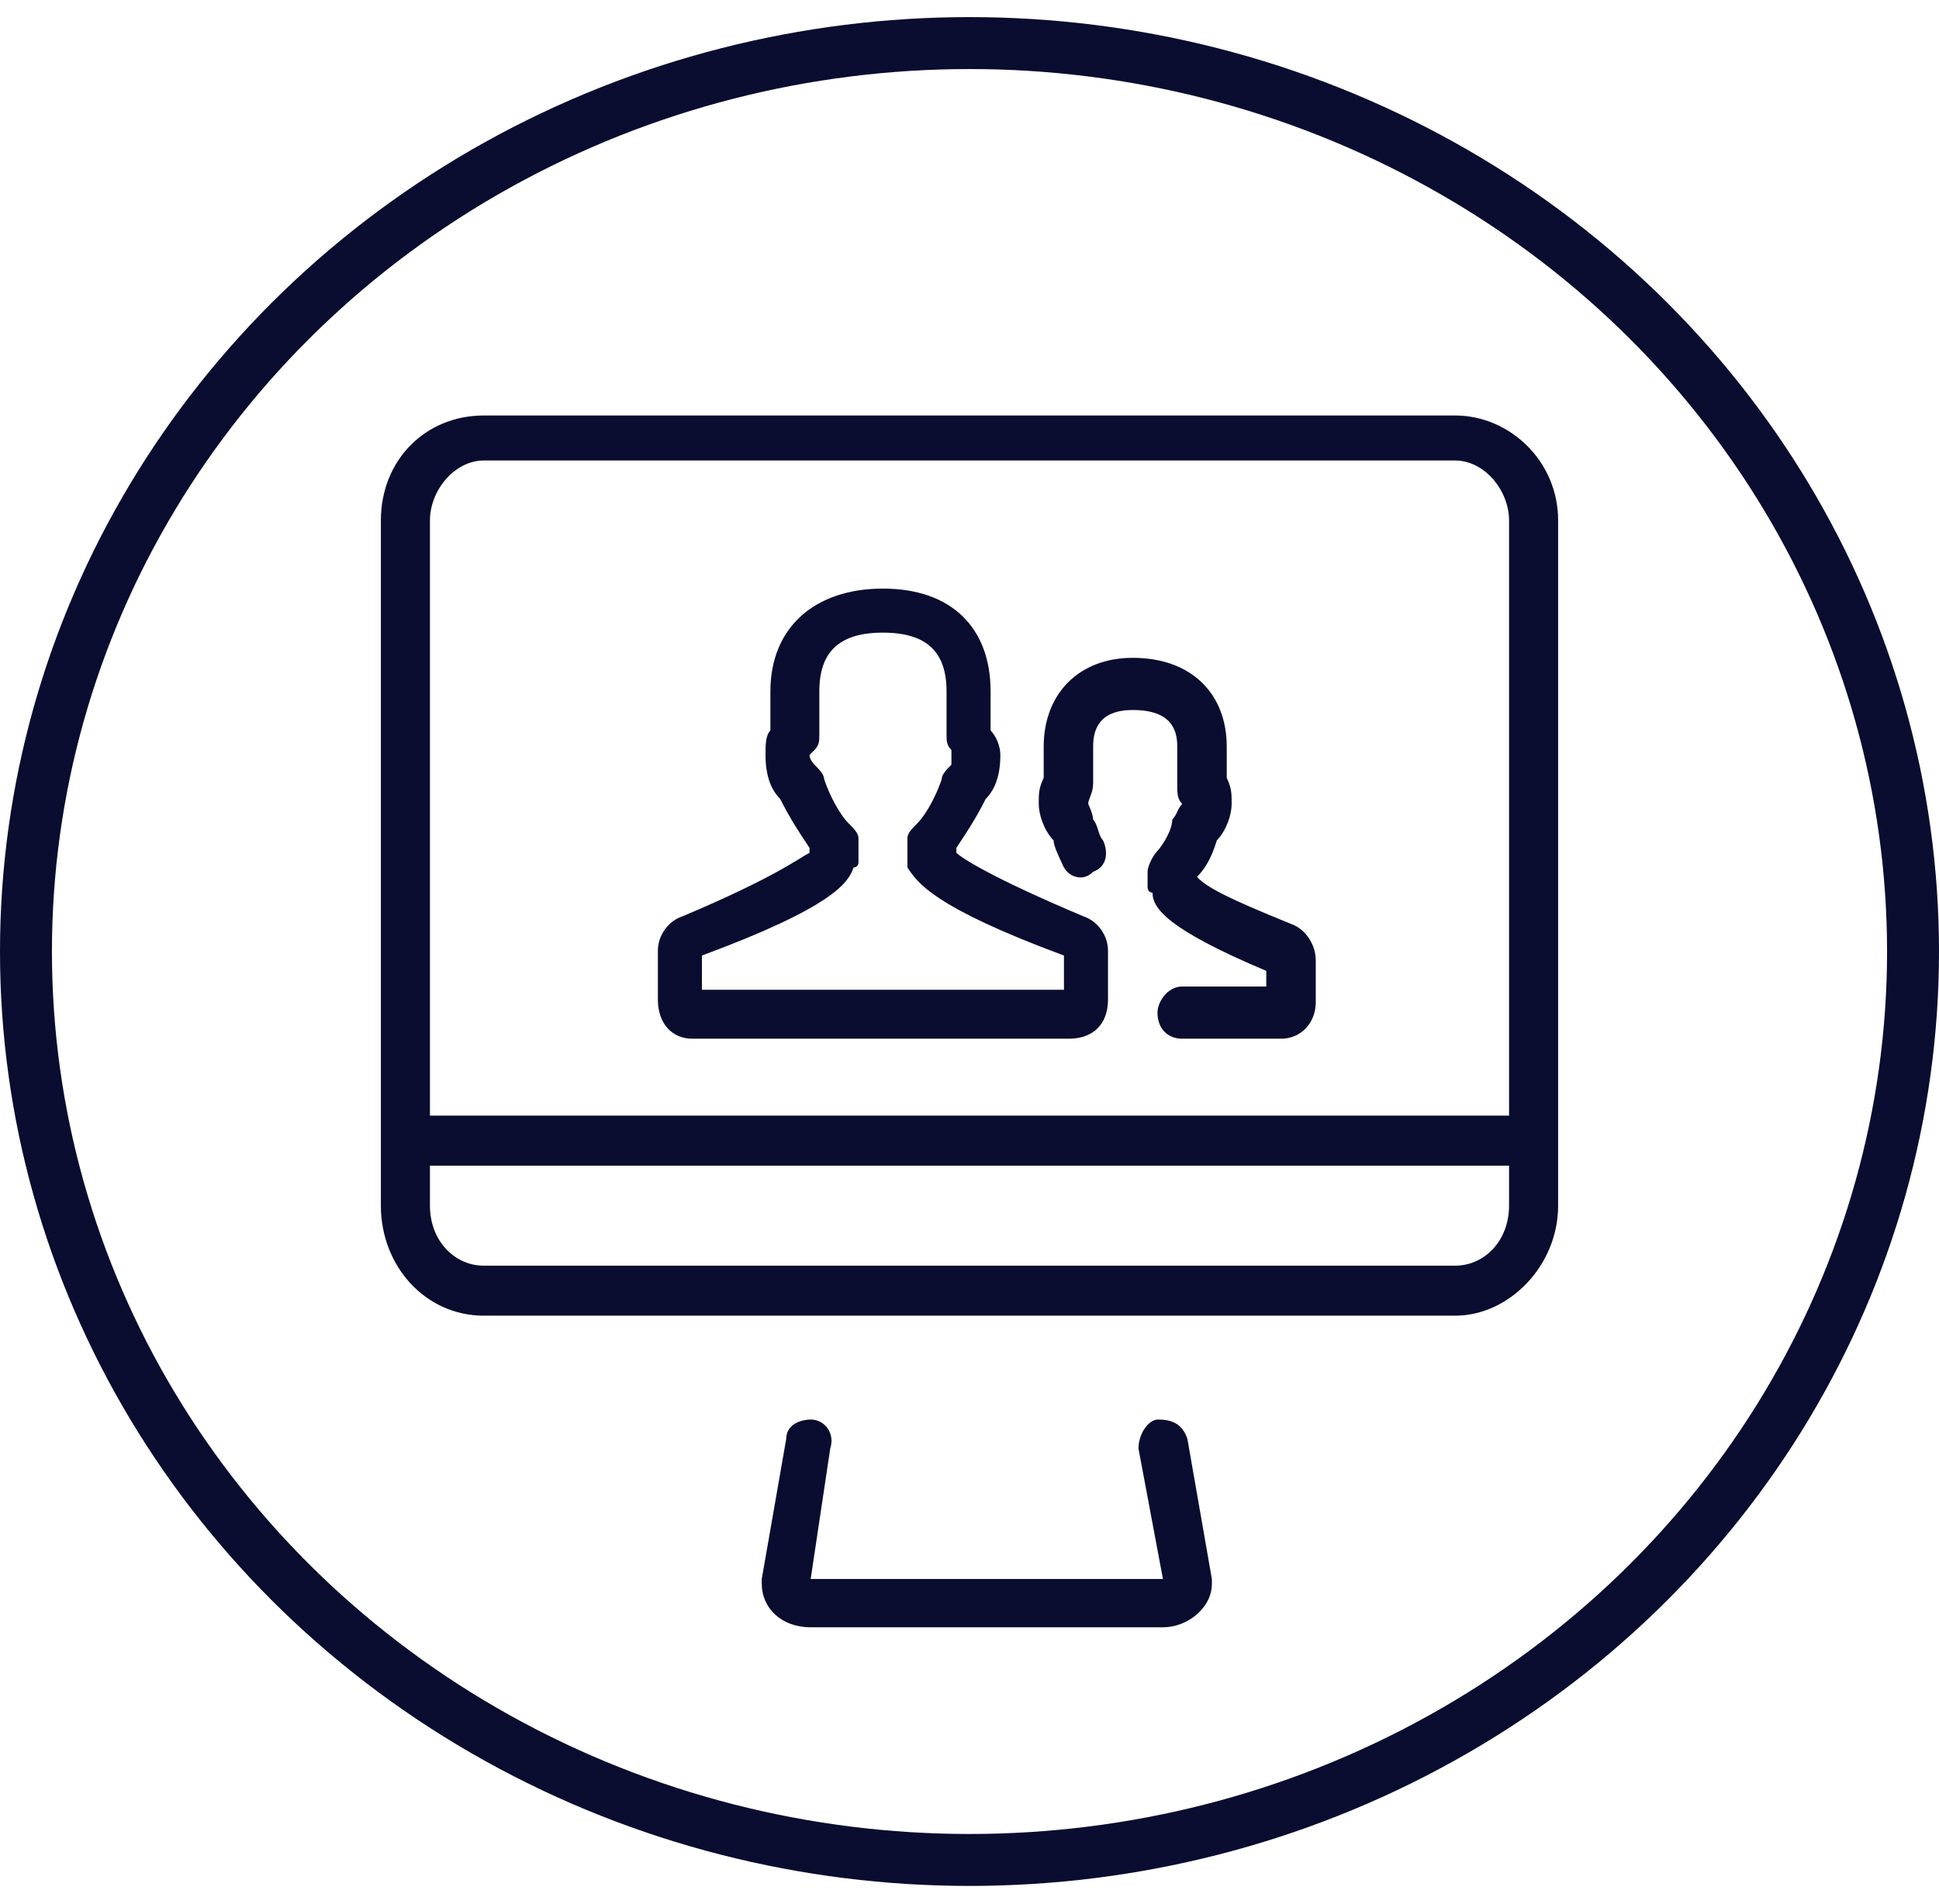 <?xml version="1.0" encoding="UTF-8"?>
<svg width="56px" height="55px" viewBox="0 0 56 55" version="1.1" xmlns="http://www.w3.org/2000/svg" xmlns:xlink="http://www.w3.org/1999/xlink">
    <title>Group 20</title>
    <g id="Vision-Cove-v4" stroke="none" stroke-width="1" fill="none" fill-rule="evenodd">
        <g id="VisionCove-Home-V1" transform="translate(-191, -1546)">
            <g id="Group-14" transform="translate(173, 1533)">
                <g id="Group-20" transform="translate(18, 13.494)">
                    <g id="Group-8" stroke="#0A0C30" stroke-width="1.5">
                        <ellipse id="Oval" cx="28" cy="26.988" rx="27.25" ry="26.238"></ellipse>
                    </g>
                    <g id="Group-5" transform="translate(11, 11.506)" fill="#0A0C30">
                        <path d="M8.989,18 C19.87,18 19.87,18 19.87,18 C20.576,18 21,17.576 21,16.87 C21,15.457 21,15.457 21,15.457 C21,15.033 20.717,14.609 20.293,14.467 C17.609,13.337 16.761,12.772 16.62,12.63 C16.62,12.489 16.62,12.489 16.62,12.489 C16.902,12.065 17.185,11.641 17.467,11.076 C17.75,10.793 17.891,10.37 17.891,9.804 C17.891,9.522 17.75,9.239 17.609,9.098 C17.609,7.967 17.609,7.967 17.609,7.967 C17.609,6.13 16.478,5 14.5,5 C12.522,5 11.25,6.13 11.25,7.967 C11.25,9.098 11.25,9.098 11.25,9.098 C11.109,9.239 11.109,9.522 11.109,9.804 C11.109,10.37 11.25,10.793 11.533,11.076 C11.815,11.641 12.098,12.065 12.38,12.489 C12.38,12.63 12.38,12.63 12.38,12.63 C12.098,12.772 11.391,13.337 8.707,14.467 C8.283,14.609 8,15.033 8,15.457 C8,16.87 8,16.87 8,16.87 C8,17.576 8.424,18 8.989,18 Z M9.272,15.598 C13.087,14.185 13.511,13.478 13.652,13.054 C13.793,13.054 13.793,12.913 13.793,12.913 C13.793,12.207 13.793,12.207 13.793,12.207 C13.793,12.065 13.652,11.924 13.511,11.783 C13.228,11.5 12.946,10.935 12.804,10.511 C12.804,10.37 12.663,10.228 12.522,10.087 C12.522,10.087 12.38,9.946 12.38,9.804 C12.38,9.804 12.522,9.663 12.522,9.663 C12.663,9.522 12.663,9.38 12.663,9.239 C12.663,7.967 12.663,7.967 12.663,7.967 C12.663,6.837 13.228,6.272 14.5,6.272 C15.772,6.272 16.337,6.837 16.337,7.967 C16.337,9.239 16.337,9.239 16.337,9.239 C16.337,9.38 16.337,9.522 16.478,9.663 C16.478,9.663 16.478,9.804 16.478,9.804 C16.478,9.946 16.478,10.087 16.478,10.087 C16.337,10.228 16.196,10.37 16.196,10.511 C16.054,10.935 15.772,11.5 15.489,11.783 C15.348,11.924 15.207,12.065 15.207,12.207 C15.207,12.913 15.207,12.913 15.207,12.913 C15.207,12.913 15.207,13.054 15.207,13.054 C15.489,13.478 15.913,14.185 19.728,15.598 C19.728,16.587 19.728,16.587 19.728,16.587 C9.272,16.587 9.272,16.587 9.272,16.587 L9.272,15.598 Z" id="Fill-1"></path>
                        <path d="M19.714,13.027 C19.857,13.329 20.286,13.479 20.571,13.178 C21,13.027 21,12.575 20.857,12.274 C20.714,12.123 20.714,11.822 20.571,11.671 C20.571,11.521 20.429,11.219 20.429,11.219 C20.429,11.068 20.571,10.918 20.571,10.616 C20.571,9.562 20.571,9.562 20.571,9.562 C20.571,9.11 20.714,8.507 21.714,8.507 C22.857,8.507 23,9.11 23,9.562 C23,10.616 23,10.616 23,10.616 C23,10.918 23,11.068 23.143,11.219 C23,11.37 23,11.521 22.857,11.671 C22.857,11.973 22.571,12.425 22.429,12.575 C22.286,12.726 22.143,13.027 22.143,13.178 C22.143,13.63 22.143,13.63 22.143,13.63 C22.143,13.63 22.143,13.781 22.286,13.781 C22.286,14.233 22.714,14.836 25.571,16.041 C25.571,16.493 25.571,16.493 25.571,16.493 C23.143,16.493 23.143,16.493 23.143,16.493 C22.714,16.493 22.429,16.945 22.429,17.247 C22.429,17.699 22.714,18 23.143,18 C26,18 26,18 26,18 C26.571,18 27,17.548 27,16.945 C27,15.74 27,15.74 27,15.74 C27,15.288 26.714,14.836 26.286,14.685 C24.429,13.932 23.857,13.63 23.571,13.329 C23.857,13.027 24,12.726 24.143,12.274 C24.429,11.973 24.571,11.521 24.571,11.219 C24.571,10.918 24.571,10.767 24.429,10.466 C24.429,9.562 24.429,9.562 24.429,9.562 C24.429,8.055 23.429,7 21.714,7 C20.143,7 19.143,8.055 19.143,9.562 C19.143,10.466 19.143,10.466 19.143,10.466 C19,10.767 19,10.918 19,11.219 C19,11.521 19.143,11.973 19.429,12.274 C19.429,12.425 19.571,12.726 19.714,13.027 Z" id="Fill-2"></path>
                        <path d="M23.293,29.558 C23.152,29.14 22.87,29 22.446,29 C22.163,29 21.88,29.419 21.88,29.837 C22.587,33.605 22.587,33.605 22.587,33.605 C12.413,33.605 12.413,33.605 12.413,33.605 C12.978,29.837 12.978,29.837 12.978,29.837 C13.12,29.419 12.837,29 12.413,29 C12.13,29 11.707,29.14 11.707,29.558 C11,33.605 11,33.605 11,33.605 C11,33.605 11,33.744 11,33.744 C11,34.442 11.565,35 12.413,35 C22.587,35 22.587,35 22.587,35 C23.293,35 24,34.442 24,33.744 C24,33.744 24,33.605 24,33.605 L23.293,29.558 Z" id="Fill-3"></path>
                        <path d="M31.025,0 C2.975,0 2.975,0 2.975,0 C1.275,0 0,1.3 0,3.033 C0,22.822 0,22.822 0,22.822 C0,24.556 1.275,26 2.975,26 C31.025,26 31.025,26 31.025,26 C32.583,26 34,24.556 34,22.822 C34,3.033 34,3.033 34,3.033 C34,1.3 32.583,0 31.025,0 Z M2.975,1.3 C31.025,1.3 31.025,1.3 31.025,1.3 C31.875,1.3 32.583,2.167 32.583,3.033 C32.583,20.222 32.583,20.222 32.583,20.222 C1.417,20.222 1.417,20.222 1.417,20.222 C1.417,3.033 1.417,3.033 1.417,3.033 C1.417,2.167 2.125,1.3 2.975,1.3 Z M31.025,24.556 C2.975,24.556 2.975,24.556 2.975,24.556 C2.125,24.556 1.417,23.833 1.417,22.822 C1.417,21.667 1.417,21.667 1.417,21.667 C32.583,21.667 32.583,21.667 32.583,21.667 C32.583,22.822 32.583,22.822 32.583,22.822 C32.583,23.833 31.875,24.556 31.025,24.556 Z" id="Fill-4"></path>
                    </g>
                </g>
            </g>
        </g>
    </g>
</svg>